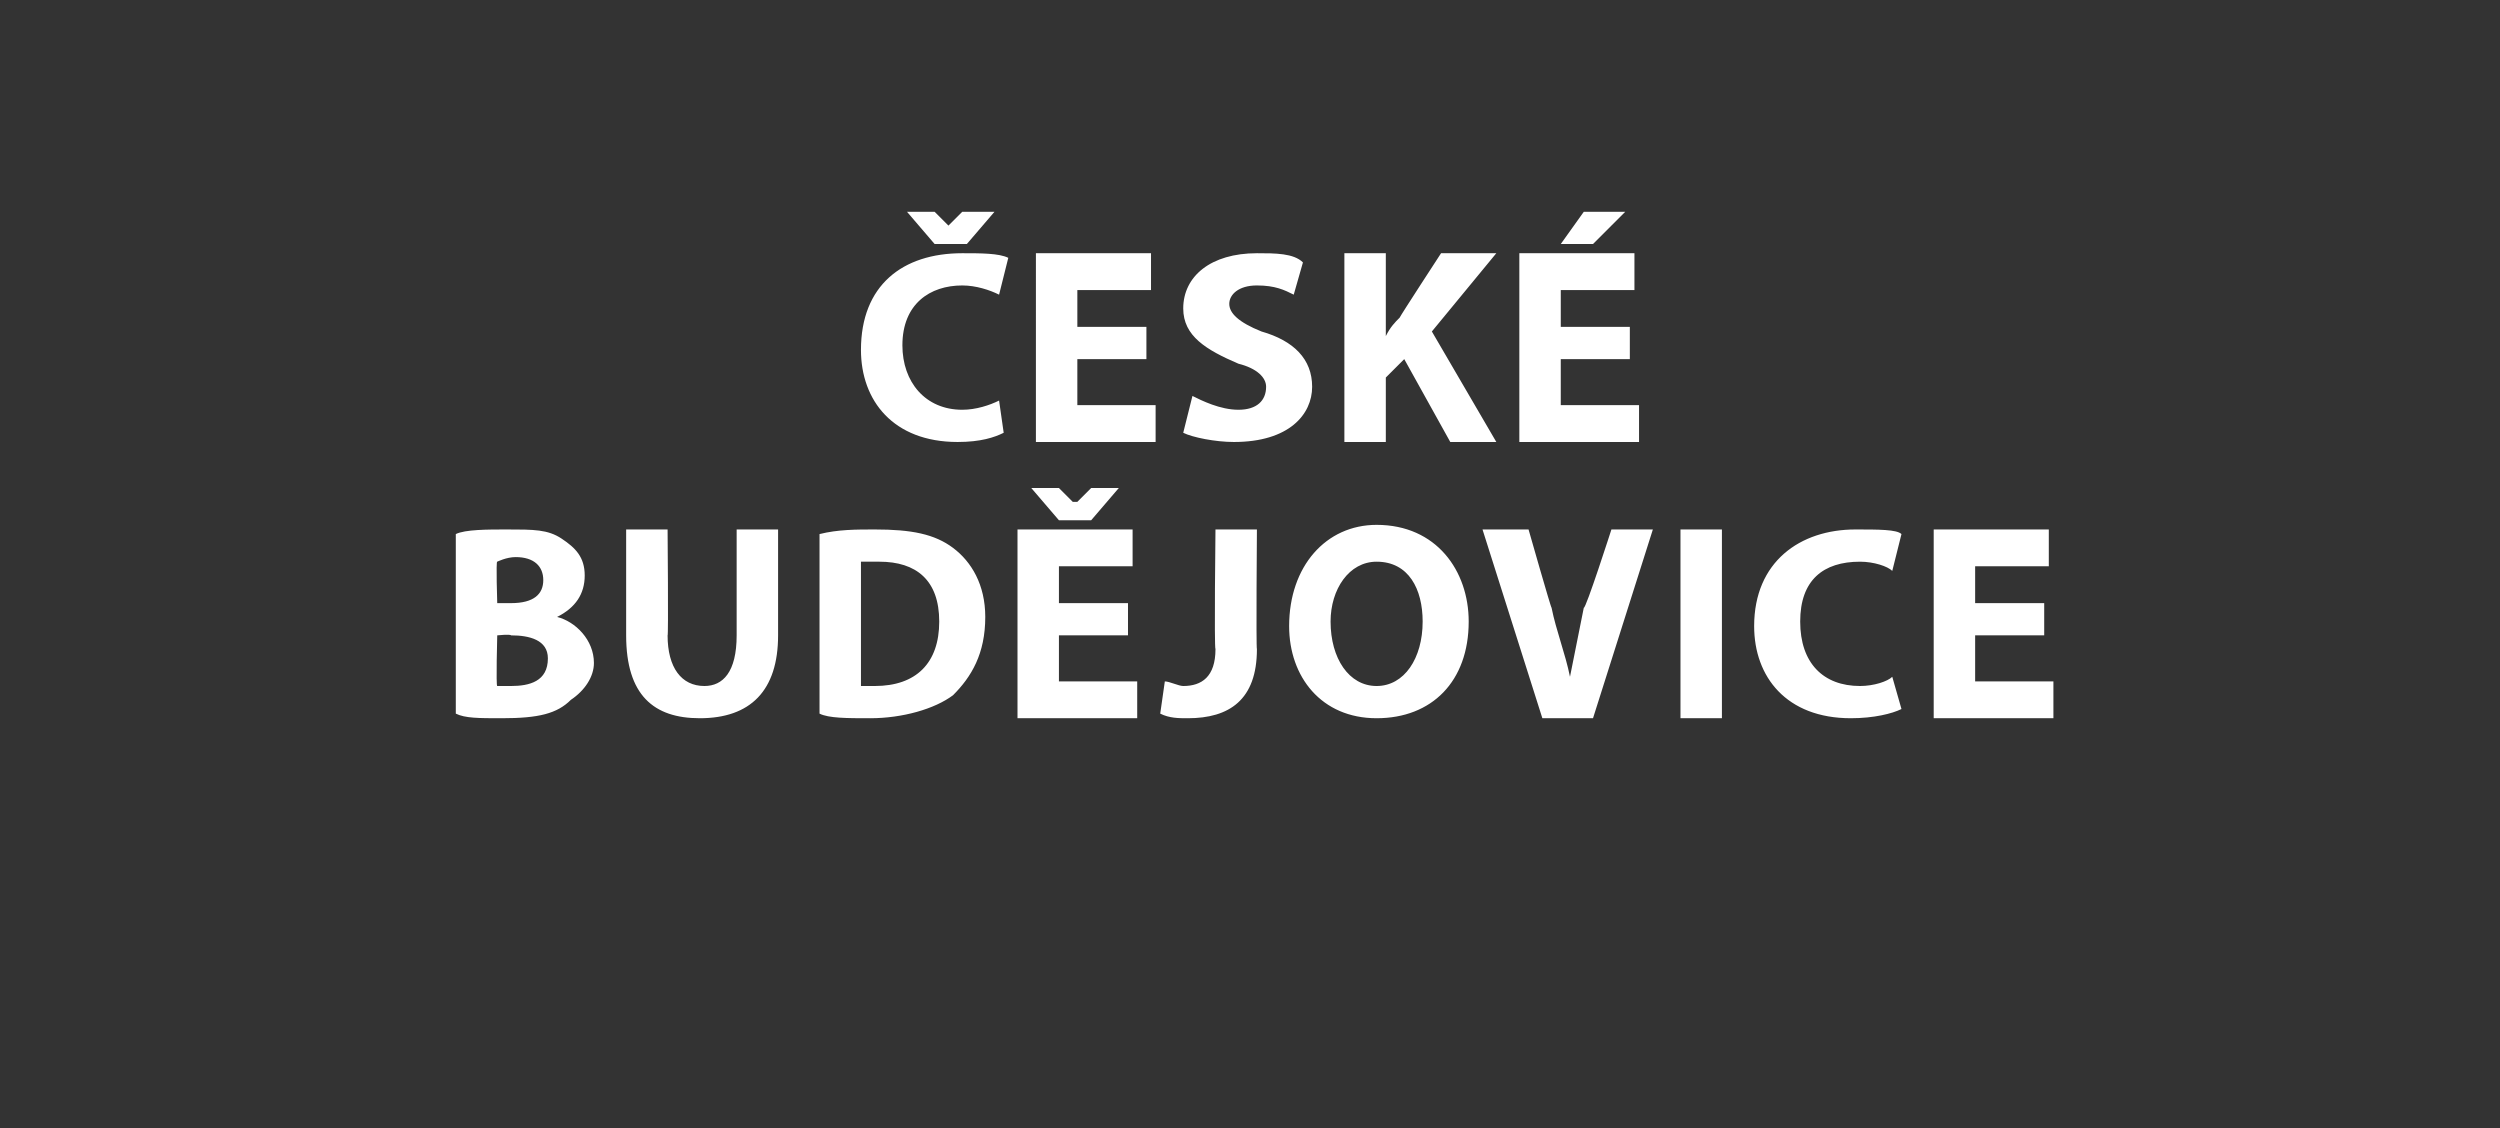 <?xml version="1.0" standalone="no"?><!DOCTYPE svg PUBLIC "-//W3C//DTD SVG 1.1//EN" "http://www.w3.org/Graphics/SVG/1.1/DTD/svg11.dtd"><svg xmlns="http://www.w3.org/2000/svg" version="1.1" width="54.3px" height="24.5px" viewBox="0 0 54.3 24.5"><rect x="0" y="0" width="54.3" height="24.5" fill="#333333" stroke="none"/><desc>esk bud jovice</desc><defs/><g id="Polygon87647"><path d="m9.9 11.6c.2-.1.7-.1 1.1-.1c.6 0 .9 0 1.2.2c.3.2.5.4.5.8c0 .4-.2.7-.6.9c.4.1.8.5.8 1c0 .3-.2.6-.5.8c-.3.3-.7.4-1.5.4c-.5 0-.8 0-1-.1v-3.9zm.9 1.5h.3c.5 0 .7-.2.7-.5c0-.3-.2-.5-.6-.5c-.2 0-.4.1-.4.1c-.03-.03 0 .9 0 .9zm0 1.8h.3c.4 0 .8-.1.8-.6c0-.4-.4-.5-.8-.5c-.02-.03-.3 0-.3 0c0 0-.03 1.11 0 1.1zm3.7-3.4s.02 2.34 0 2.3c0 .7.3 1.1.8 1.1c.4 0 .7-.3.7-1.1v-2.3h.9v2.3c0 1.2-.6 1.8-1.7 1.8c-1 0-1.6-.5-1.6-1.8v-2.3h.9zm3.3.1c.4-.1.8-.1 1.2-.1c.8 0 1.3.1 1.7.4c.4.3.7.8.7 1.5c0 .8-.3 1.3-.7 1.7c-.4.3-1.1.5-1.8.5c-.5 0-.9 0-1.1-.1v-3.9zm.9 3.3h.3c.9 0 1.4-.5 1.4-1.4c0-.9-.5-1.3-1.3-1.3h-.4v2.7zm5.8-1.1H23v1h1.7v.8h-2.6v-4.1h2.5v.8H23v.8h1.5v.7zM23 11.3l-.6-.7h.6l.3.3h.1l.3-.3h.6l-.6.7h-.7zm3.4.2h.9s-.02 2.57 0 2.6c0 1.1-.6 1.5-1.5 1.5c-.2 0-.4 0-.6-.1l.1-.7c.1 0 .3.1.4.1c.4 0 .7-.2.7-.8c-.03-.04 0-2.6 0-2.6zm5.5 2c0 1.3-.8 2.1-2 2.1c-1.2 0-1.9-.9-1.9-2c0-1.3.8-2.2 1.9-2.2c1.3 0 2 1 2 2.1zm-3 0c0 .8.4 1.4 1 1.4c.6 0 1-.6 1-1.4c0-.7-.3-1.3-1-1.3c-.6 0-1 .6-1 1.3zm4.6 2.1l-1.3-4.1h1s.49 1.72.5 1.7c.1.5.3 1 .4 1.5l.3-1.5c.04.04.6-1.7.6-1.7h.9l-1.3 4.1h-1.1zm3.9-4.1v4.1h-.9v-4.1h.9zm3.9 3.9c-.2.1-.6.2-1.1.2c-1.4 0-2.1-.9-2.1-2c0-1.4 1-2.1 2.2-2.1c.5 0 .9 0 1 .1l-.2.8c-.1-.1-.4-.2-.7-.2c-.8 0-1.3.4-1.3 1.3c0 .9.5 1.4 1.3 1.4c.3 0 .6-.1.7-.2l.2.7zm3.1-1.6h-1.5v1h1.7v.8H42v-4.1h2.5v.8h-1.6v.8h1.5v.7z" stroke="none" fill="#fff"/></g><g id="Polygon87646"><path d="m21.8 9.4c-.2.1-.5.2-1 .2c-1.4 0-2.1-.9-2.1-2c0-1.4.9-2.1 2.2-2.1c.4 0 .8 0 1 .1l-.2.8c-.2-.1-.5-.2-.8-.2c-.7 0-1.3.4-1.3 1.3c0 .8.5 1.4 1.3 1.4c.3 0 .6-.1.8-.2l.1.7zm-1.5-4.1l-.6-.7h.6l.3.3l.3-.3h.7l-.6.7h-.7zm4.6 2.5h-1.5v1h1.7v.8h-2.6V5.5h2.5v.8h-1.6v.8h1.5v.7zm1 .8c.2.1.6.3 1 .3c.4 0 .6-.2.6-.5c0-.2-.2-.4-.6-.5c-.7-.3-1.2-.6-1.2-1.2c0-.7.6-1.2 1.6-1.2c.4 0 .8 0 1 .2l-.2.7c-.2-.1-.4-.2-.8-.2c-.4 0-.6.2-.6.4c0 .2.2.4.7.6c.7.2 1.1.6 1.1 1.2c0 .6-.5 1.2-1.7 1.2c-.4 0-.9-.1-1.1-.2l.2-.8zm3.3-3.1h.9v1.8s.03 0 0 0c.1-.2.2-.3.3-.4c.02-.05.9-1.4.9-1.4h1.2l-1.4 1.7l1.4 2.4h-1l-1-1.8l-.4.4v1.4h-.9V5.5zm6.2 2.3h-1.5v1h1.7v.8H33V5.5h2.5v.8h-1.6v.8h1.5v.7zm-.1-3.2l-.7.7h-.7l.5-.7h.9z" stroke="none" fill="#fff"/></g></svg>